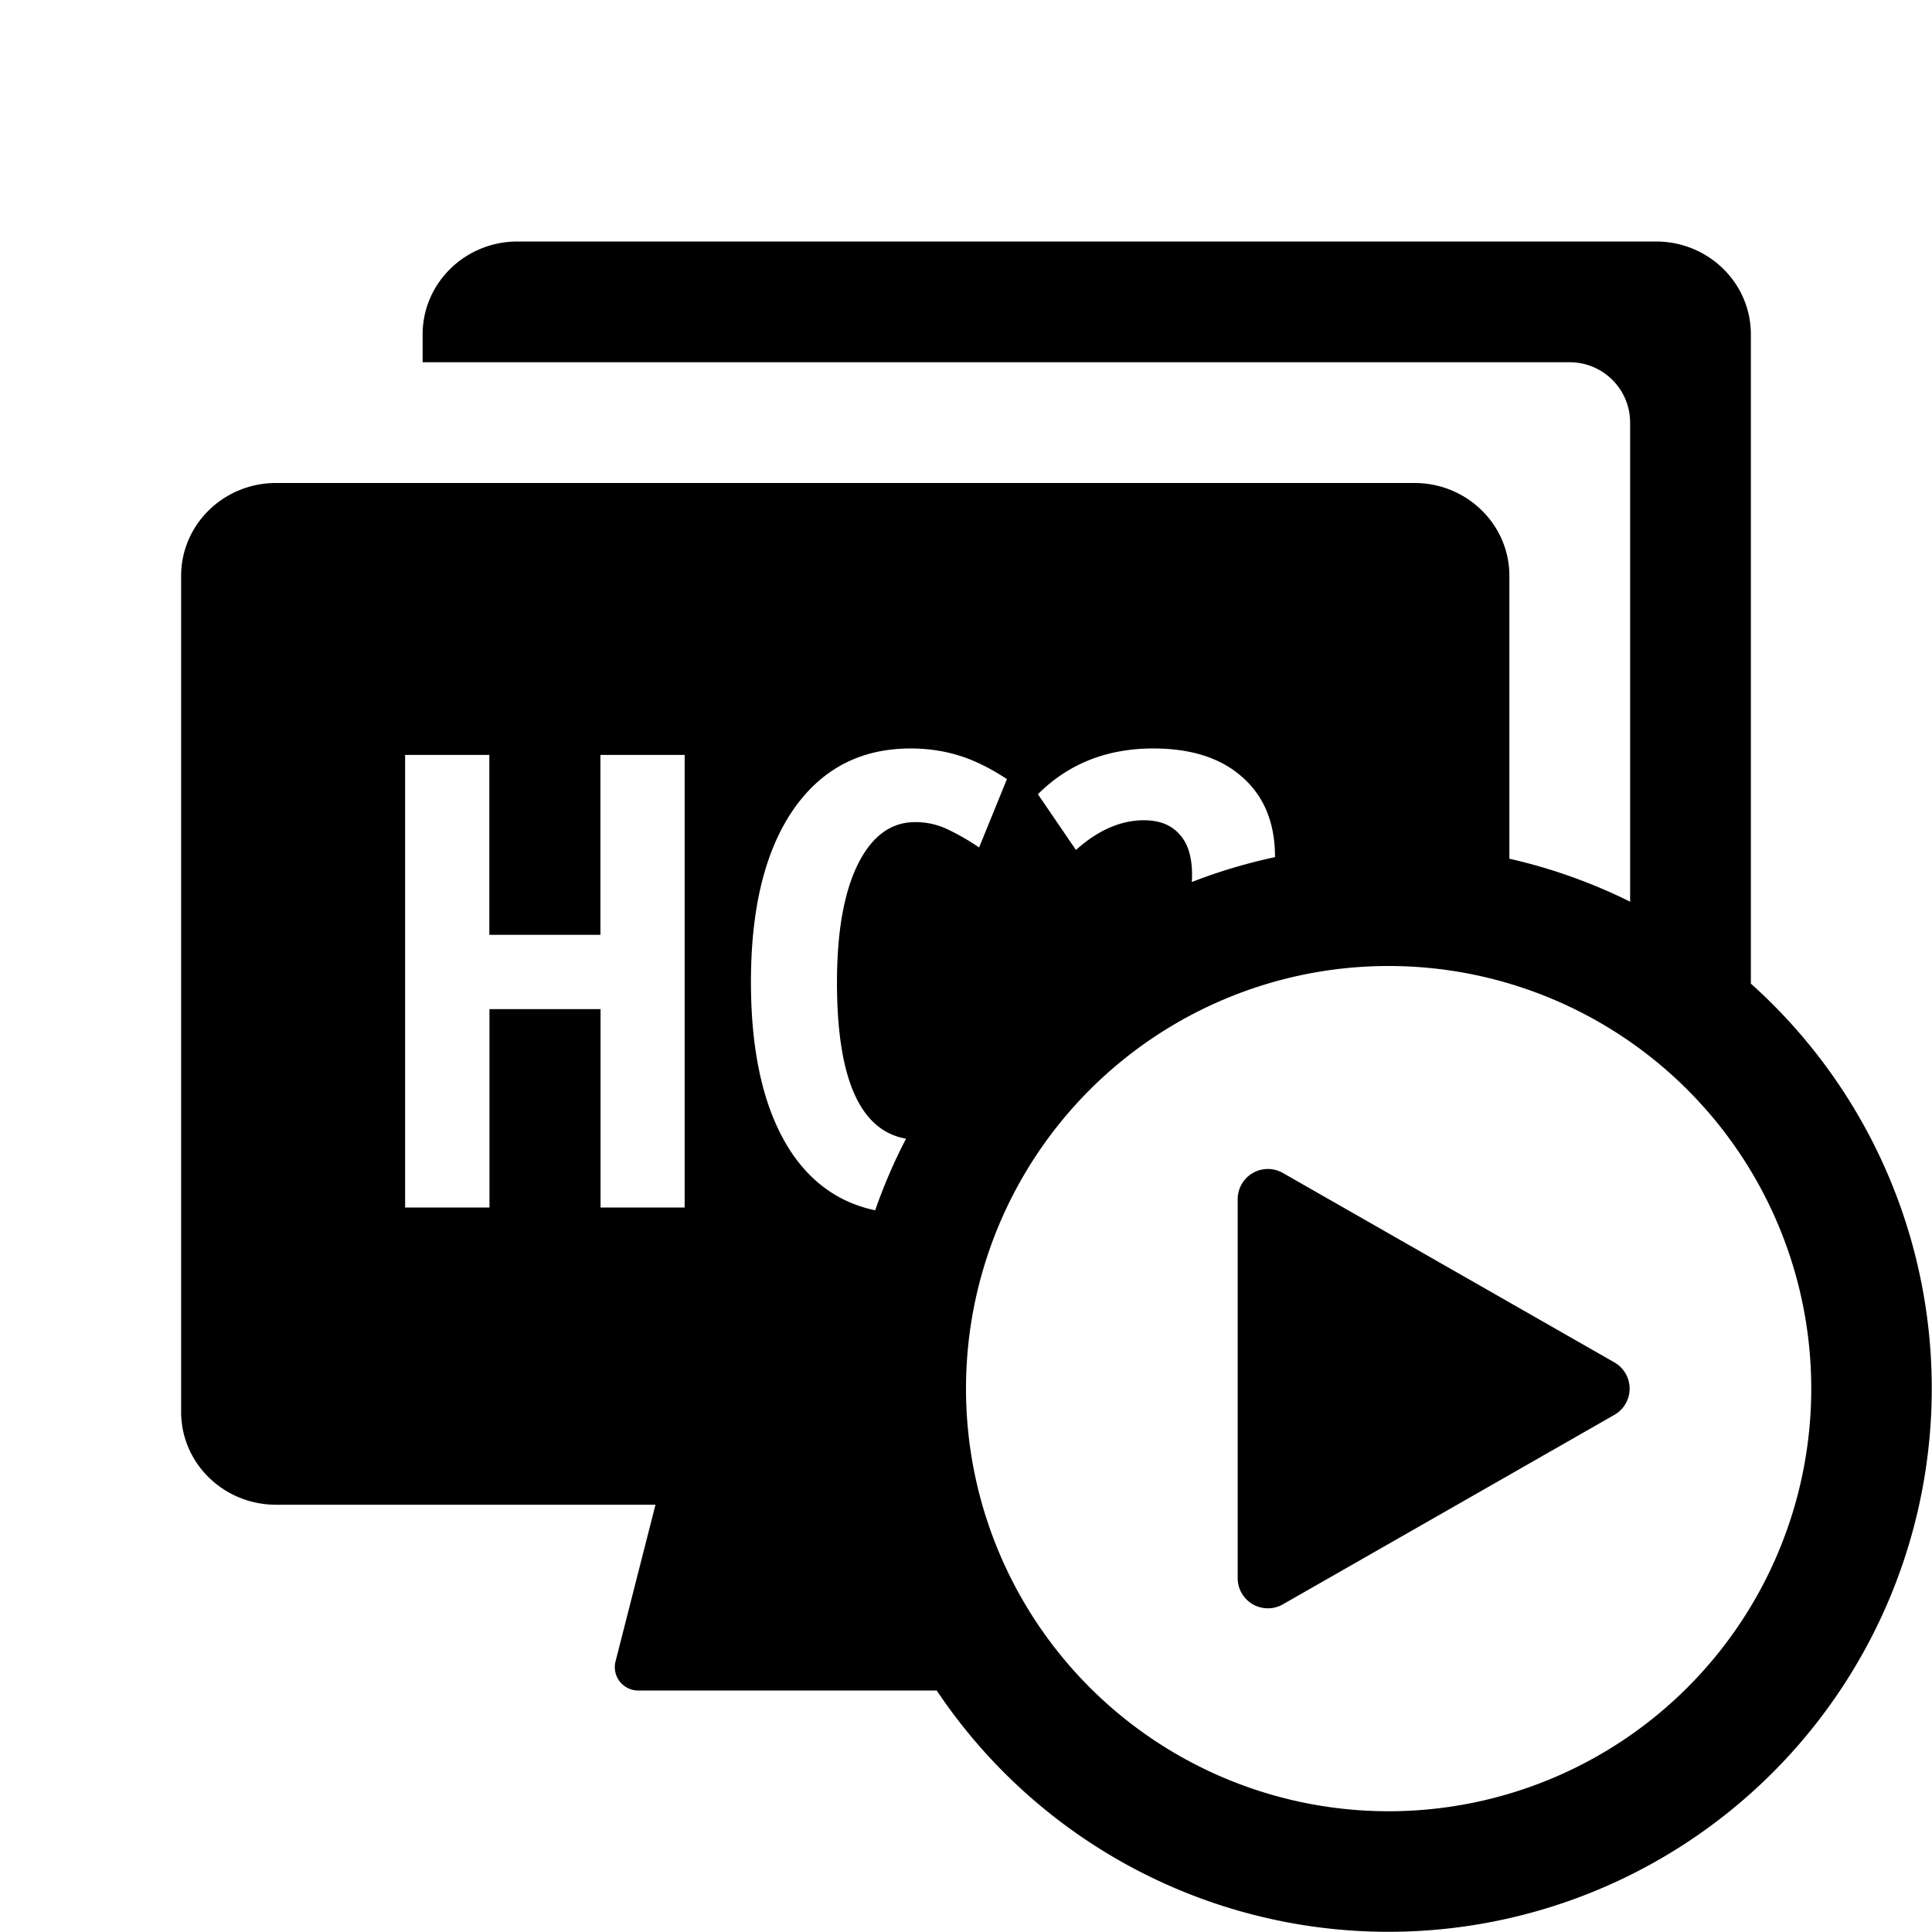<svg xmlns="http://www.w3.org/2000/svg" fill="none" viewBox="0 0 32 32" class="acv-icon"><path fill="currentColor" d="M20.5 19.862a.5.5 0 0 1 .748-.434l5.492 3.138a.5.5 0 0 1 0 .868l-5.492 3.139a.5.5 0 0 1-.748-.435v-6.276Z"/><path fill="currentColor" fill-rule="evenodd" d="M8.571 4C7.704 4 7 4.689 7 5.538V6h19a1 1 0 0 1 1 1v7.935a8.94 8.94 0 0 0-2-.712V9.538C25 8.688 24.296 8 23.429 8H4.57C3.704 8 3 8.689 3 9.538v13.847c0 .85.704 1.538 1.571 1.538h6.286l-.663 2.6a.387.387 0 0 0 .38.477h4.941A9 9 0 1 0 29 16.292V5.538C29 4.688 28.297 4 27.429 4H8.57ZM23 30a7 7 0 1 0 0-14 7 7 0 0 0 0 14ZM11.34 20H9.947v-3.286h-1.84V20H6.71v-7.496h1.395v2.98h1.84v-2.98h1.395V20Zm3.815-6.383c-.4 0-.716.234-.948.702-.23.469-.344 1.12-.344 1.954 0 1.593.382 2.455 1.144 2.587a8.94 8.94 0 0 0-.511 1.186c-.574-.12-1.034-.437-1.381-.948-.451-.674-.677-1.619-.677-2.835 0-1.217.232-2.166.697-2.846.469-.68 1.118-1.02 1.949-1.02.273 0 .534.037.784.112.253.076.523.207.81.395l-.461 1.133a3.873 3.873 0 0 0-.493-.287 1.236 1.236 0 0 0-.569-.133Zm4.585.992c.443-.173.904-.311 1.378-.412v-.006c0-.557-.178-.995-.533-1.312-.356-.322-.85-.482-1.482-.482-.769 0-1.407.253-1.912.758l.63.923c.366-.328.742-.492 1.128-.492.253 0 .448.077.585.23.14.151.21.375.21.672 0 .042-.001.082-.004.12Z" clip-rule="evenodd"/></svg>